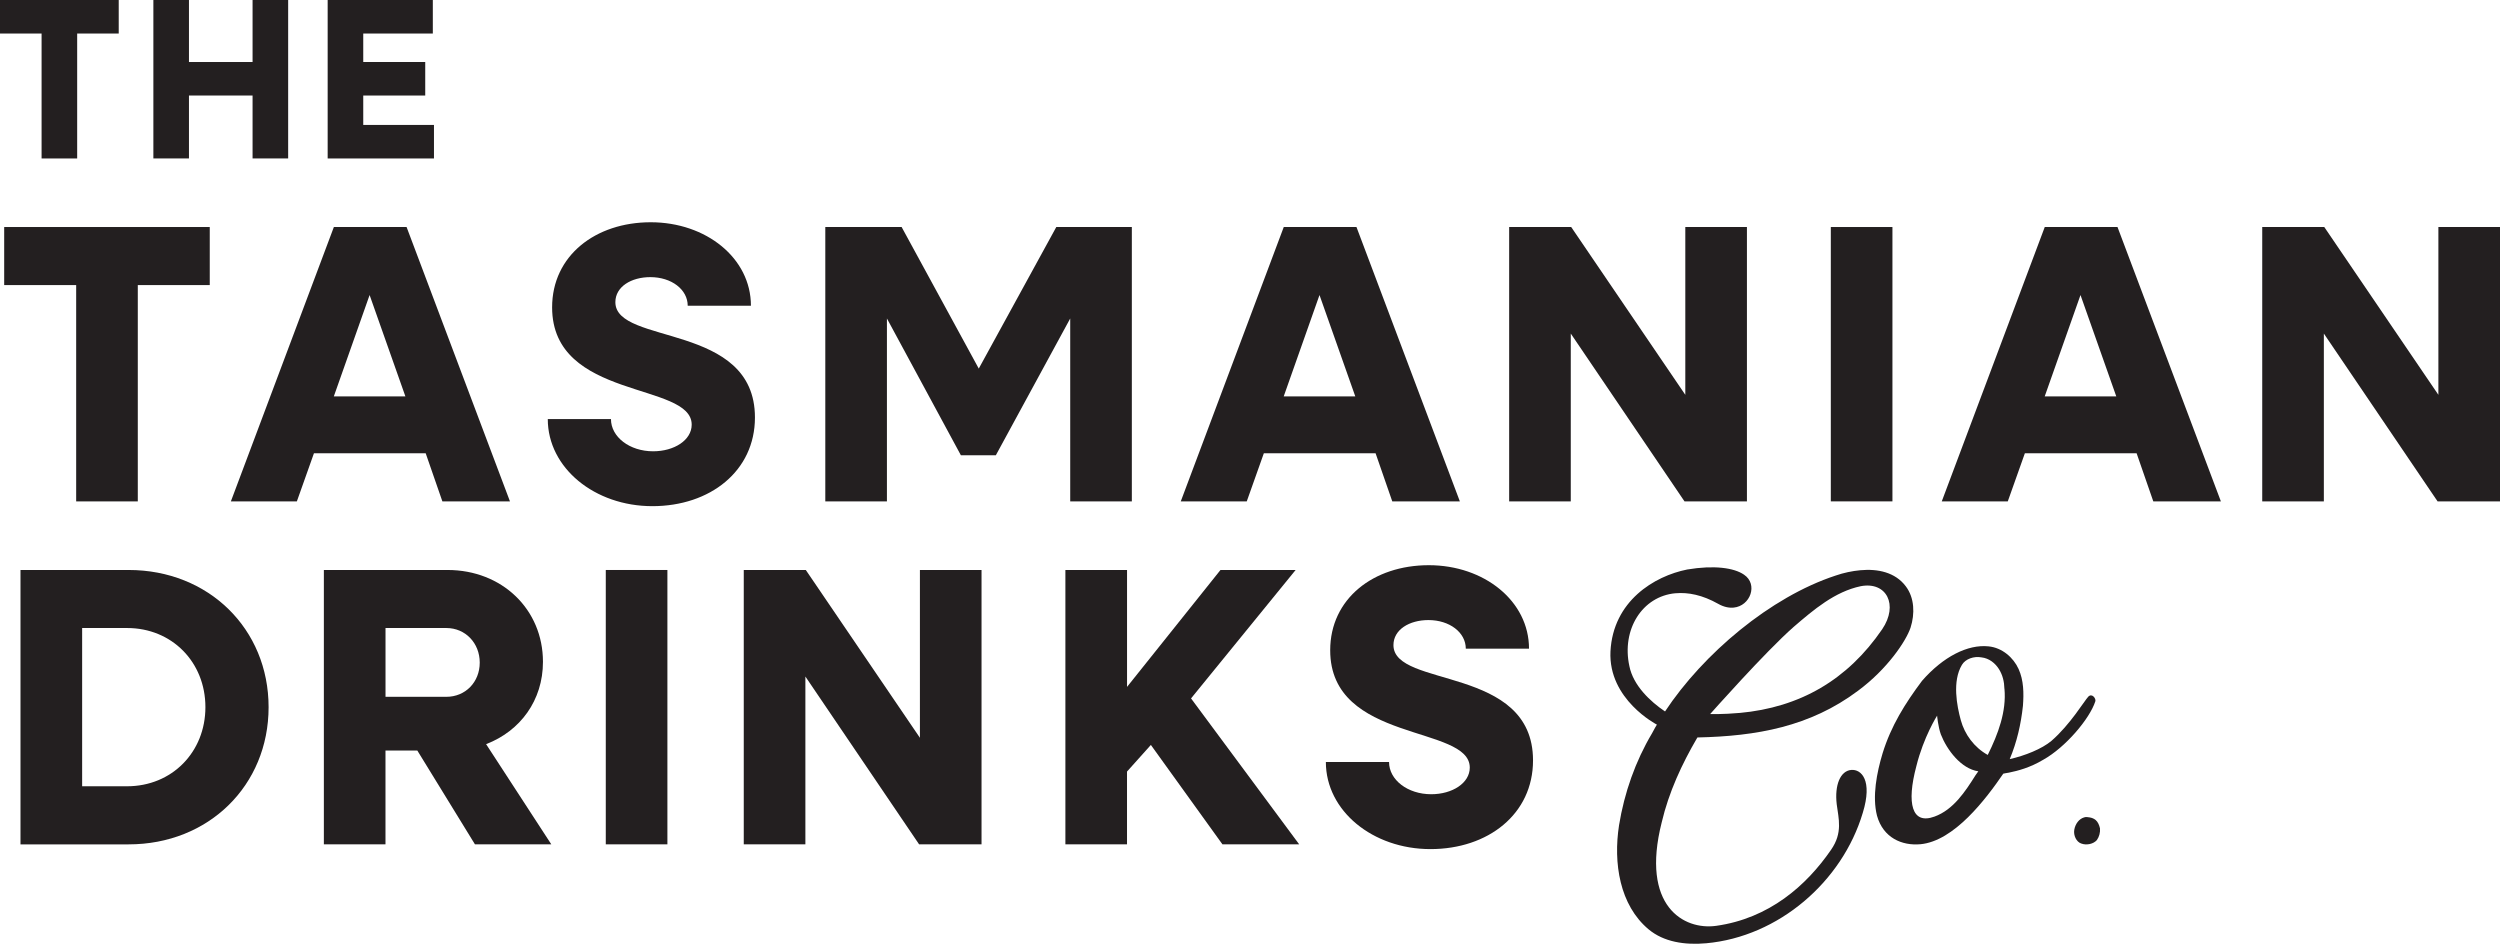 <svg viewBox="0 0 829.67 313.21" xmlns="http://www.w3.org/2000/svg" data-name="Layer 1" id="Layer_1">
  <defs>
    <style>
      .cls-1 {
        fill: #231f20;
      }
    </style>
  </defs>
  <g>
    <path d="M556.02,196.88c-11.05,1.01-17.93,12.09-15.28,24.19,1.27,6.4,6.9,11.72,11.83,15.04,12.66-19.15,34.95-37.98,56.59-45.09,2.66-.93,5.52-1.53,8.24-1.78,5.78-.53,11.55.66,15.06,5.32,2.92,3.85,3.06,9.15,1.59,13.74-1.48,4.42-7.67,13.73-17.46,20.96-15.89,11.9-33.6,15.06-53.28,15.48-5.19,8.87-9.49,18.18-11.84,28.16-7.06,27.9,7.38,35.84,18.04,34.36,17.61-2.46,29.99-13.36,38.16-25.24,3.94-5.67,2.49-10.34,1.88-15.09-.76-6.45,1.22-11.08,4.79-11.41,3.4-.31,7.17,3.46,3.86,14.22-6.83,22.91-27.97,41.12-51.95,43.3-7.14.65-14.1-.43-19.11-4.6-9.65-8.04-11.78-22.07-9.83-34.59,1.76-10.79,5.44-21.24,10.94-30.48.73-1.44,1.62-2.89,1.62-2.89,0,0-16.18-8.3-15.41-24.31.88-16.71,14.53-24.98,25.47-27.17,8.95-1.5,15.55-.56,18.84,1.71,4.75,3.17,2.15,10.43-3.46,10.94-1.53.14-3.28-.22-5.09-1.25-5.24-2.95-9.96-3.89-14.21-3.51ZM577.29,236.61c20.06-1.83,35.86-10.98,47.36-27.8,5.44-8.04,1.47-15.9-7.13-14.27-8.58,1.81-15.58,7.76-22.26,13.51-9.37,8.22-27.71,28.92-27.71,28.92,0,0,4.13.14,9.74-.37Z" class="cls-1"></path>
    <path d="M637.32,280.17c-6.12.56-12.37-2.13-14.41-9.49-1.61-6.37-.09-14.22,1.88-20.74,2.78-9,7.42-16.45,13.07-23.99,6.99-8.01,15.18-12.18,22.1-11.44,4.5.45,8.22,3.71,9.94,7.5,1.72,3.79,1.76,8.07,1.45,12.21-.65,6.06-1.99,12.01-4.39,17.71,5.04-1.14,10.66-3.37,13.85-6.06,6.2-5.36,10.96-13.34,12.21-14.65,1.25-1.31,2.63.62,2.36,1.5-1.87,5.83-9.92,15.3-17.26,19.4-4.39,2.63-8.41,3.68-11.44,4.3-.51.05-1.86.34-1.86.34-5.75,8.41-16.3,22.4-27.53,23.42ZM641.97,271.01c6.31-2.29,10.22-8.3,13.66-13.76.15-.19.91-1.28.91-1.28-5.74-.85-10.42-7.11-12.43-12.24-.91-2.49-1.25-6.23-1.25-6.23,0,0-4.5,7.1-6.88,16.74-3.32,12.47-1.48,19.51,5.98,16.77ZM665.2,228.61c-.05-2.4-.59-4.58-1.79-6.52-1.21-1.95-3.25-3.65-5.84-3.93-2.44-.46-5.27.48-6.46,2.47-3.28,5.44-1.67,13.69-.38,18.38,1.28,4.68,4.42,9.03,8.94,11.53,3.48-7,6.23-14.45,5.55-21.93Z" class="cls-1"></path>
    <path d="M690.69,279.94c-1.59-.54-2.64-2.67-2.3-4.59.34-1.92,1.56-3.57,3.23-4.07.66-.23,1.19-.11,1.89,0,.69.11,1.41.39,1.96.85.74.62,1.18,1.61,1.45,2.78.12,1.36-.26,2.77-1.02,3.86-1.08,1.3-3.43,1.86-5.21,1.16Z" class="cls-1"></path>
  </g>
  <g>
    <path d="M13.79,11.13H0V0h39.4v11.13h-13.79v41.45h-11.81V11.13Z" class="cls-1"></path>
    <path d="M50.9,0h11.81v20.58h21.11V0h11.81v52.58h-11.81v-20.88h-21.11v20.88h-11.81V0Z" class="cls-1"></path>
    <path d="M108.74,0h34.9v11.13h-23.09v9.45h20.57v11.12h-20.57v9.75h23.47v11.13h-35.28V0Z" class="cls-1"></path>
    <path d="M25.28,94.61H1.39v-19.27h68.22v19.27h-23.88v71.79h-20.45v-71.79Z" class="cls-1"></path>
    <path d="M110.78,75.34h24.15l34.31,91.05h-22.43l-5.54-15.97h-37.08l-5.67,15.97h-21.9l34.18-91.05ZM134.54,131.56l-11.88-33.65-11.88,33.65h23.75Z" class="cls-1"></path>
    <path d="M181.78,139.08h20.98c0,5.94,6.2,10.69,13.99,10.69,6.99,0,12.8-3.69,12.8-8.84,0-14.25-46.32-8.05-46.32-38.93,0-17.15,14.38-28.24,32.73-28.24s33.25,11.88,33.25,27.71h-20.98c0-5.41-5.41-9.5-12.4-9.5-6.33,0-11.61,3.17-11.61,8.31,0,14.38,46.32,6.6,46.32,38.27,0,17.81-14.91,29.43-34.04,29.43s-34.71-12.67-34.71-28.9Z" class="cls-1"></path>
    <path d="M273.88,75.34h25.34l25.6,46.98,25.73-46.98h25.07v91.05h-20.45v-60.7l-24.68,45.39h-11.61l-24.54-45.39v60.7h-20.45v-91.05Z" class="cls-1"></path>
    <path d="M426.02,75.34h24.15l34.31,91.05h-22.43l-5.54-15.97h-37.08l-5.67,15.97h-21.9l34.18-91.05ZM449.78,131.56l-11.88-33.65-11.88,33.65h23.75Z" class="cls-1"></path>
    <path d="M500.84,75.34h20.59l37.87,55.69v-55.69h20.45v91.05h-20.72l-37.74-55.69v55.69h-20.45v-91.05Z" class="cls-1"></path>
    <path d="M607.59,75.34h20.45v91.05h-20.45v-91.05Z" class="cls-1"></path>
    <path d="M678.58,75.34h24.15l34.31,91.05h-22.43l-5.54-15.97h-37.08l-5.67,15.97h-21.91l34.18-91.05ZM702.33,131.56l-11.88-33.65-11.88,33.65h23.75Z" class="cls-1"></path>
    <path d="M750.76,75.34h20.59l37.87,55.69v-55.69h20.45v91.05h-20.72l-37.74-55.69v55.69h-20.45v-91.05Z" class="cls-1"></path>
    <path d="M6.8,189.16h35.89c26.52,0,46.45,19.53,46.45,45.53s-19.93,45.53-46.45,45.53H6.8v-91.05ZM27.26,208.42v52.52h14.91c14.91,0,26-11.35,26-26.26s-11.08-26.26-26-26.26h-14.91Z" class="cls-1"></path>
    <path d="M107.48,189.16h41.04c18.08,0,31.67,13.06,31.67,30.48,0,12.8-7.52,22.96-18.87,27.32l21.64,33.25h-25.34l-19.13-31.14h-10.56v31.14h-20.45v-91.05ZM127.94,208.42v22.83h20.19c6.33,0,11.08-4.88,11.08-11.35s-4.75-11.48-11.08-11.48h-20.19Z" class="cls-1"></path>
    <path d="M201.04,189.16h20.45v91.05h-20.45v-91.05Z" class="cls-1"></path>
    <path d="M246.83,189.16h20.59l37.87,55.69v-55.69h20.45v91.05h-20.72l-37.74-55.69v55.69h-20.45v-91.05Z" class="cls-1"></path>
    <path d="M353.58,189.16h20.45v38.8l31.01-38.8h24.94l-34.71,42.62,35.89,48.43h-25.47l-23.75-32.99-7.92,8.84v24.15h-20.45v-91.05Z" class="cls-1"></path>
    <path d="M440,252.89h20.98c0,5.94,6.2,10.69,13.99,10.69,6.99,0,12.8-3.69,12.8-8.84,0-14.25-46.32-8.05-46.32-38.93,0-17.15,14.38-28.24,32.73-28.24s33.25,11.88,33.25,27.71h-20.98c0-5.41-5.41-9.5-12.4-9.5-6.33,0-11.61,3.17-11.61,8.31,0,14.38,46.32,6.6,46.32,38.27,0,17.81-14.91,29.43-34.04,29.43s-34.71-12.67-34.71-28.9Z" class="cls-1"></path>
  </g>
</svg>